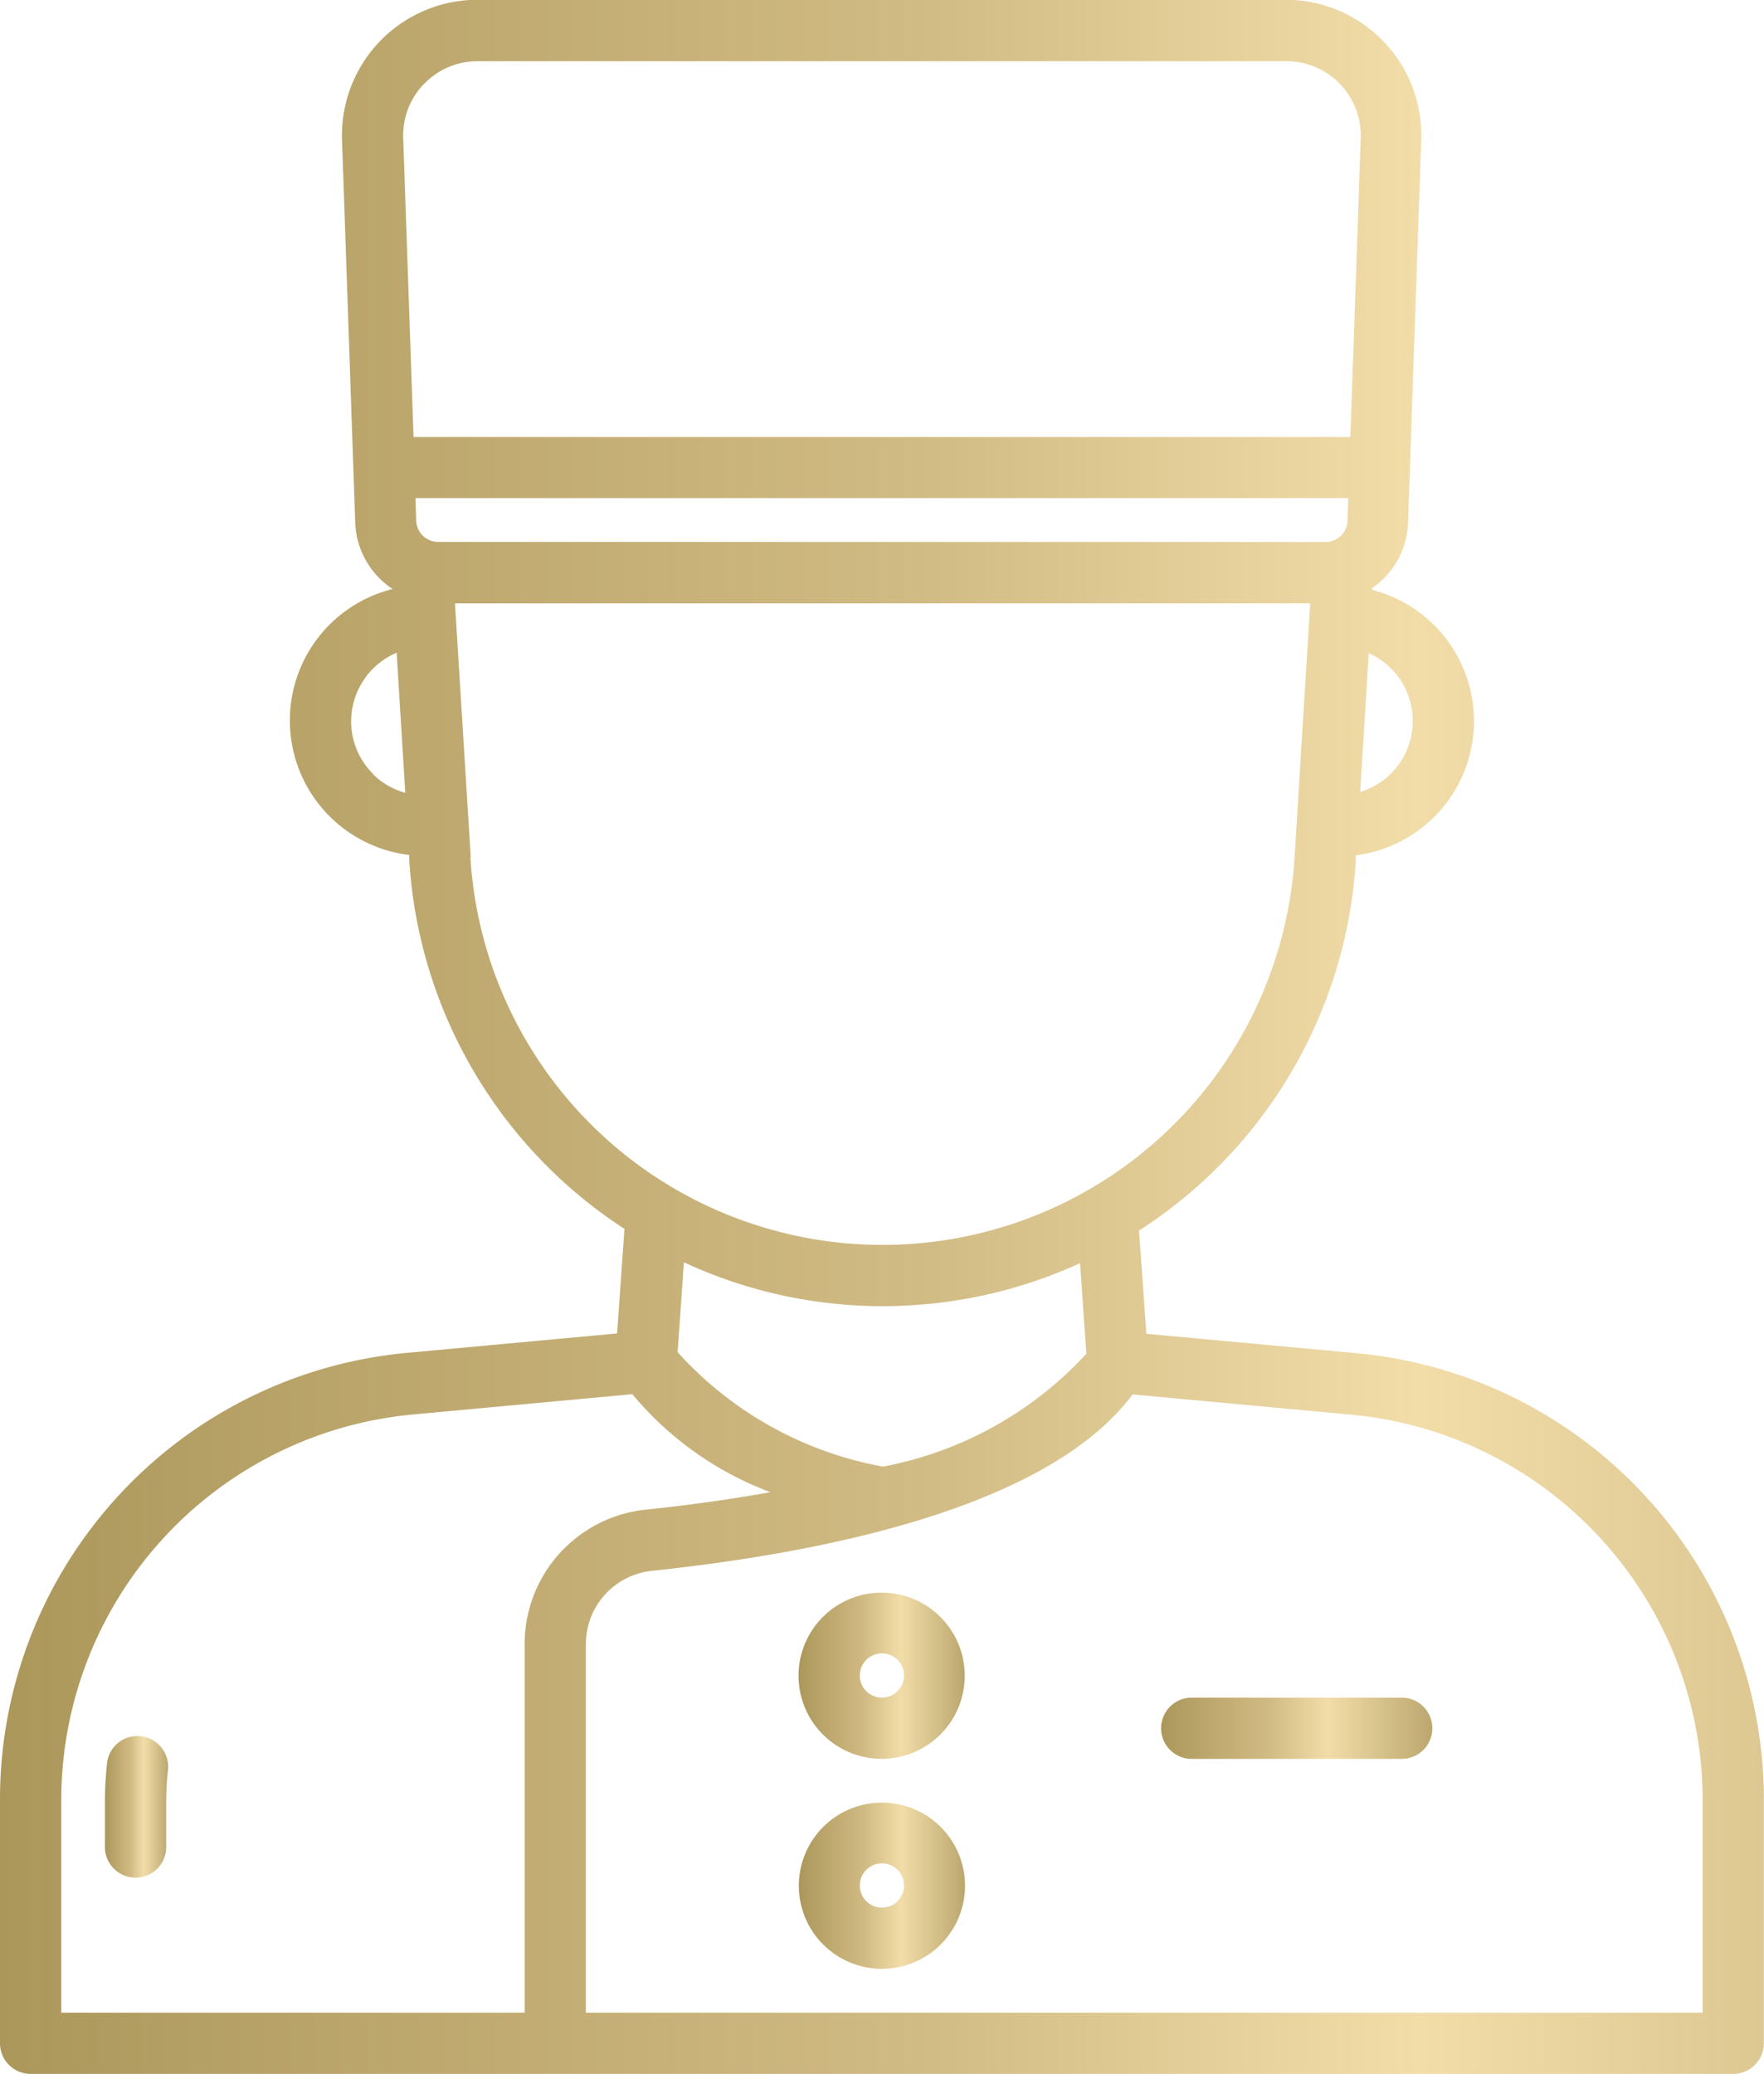 <svg id="concierge" xmlns="http://www.w3.org/2000/svg" xmlns:xlink="http://www.w3.org/1999/xlink" width="23.926" height="28.126" viewBox="0 0 23.926 28.126">
  <defs>
    <linearGradient id="linear-gradient" y1="0.5" x2="1" y2="0.5" gradientUnits="objectBoundingBox">
      <stop offset="0" stop-color="#ac975b"/>
      <stop offset="0.399" stop-color="#d1bb84"/>
      <stop offset="0.616" stop-color="#f2dda9"/>
      <stop offset="1" stop-color="#bba76e"/>
    </linearGradient>
  </defs>
  <path id="Path_777" data-name="Path 777" d="M31.976,23.1l-2.827-.261-.1-1.4a6.422,6.422,0,0,0,2.94-5.015l0-.074a1.836,1.836,0,0,0,.222-3.6v-.024a1.122,1.122,0,0,0,.487-.888l.179-5.191a1.839,1.839,0,0,0-1.838-1.9H20.077a1.839,1.839,0,0,0-1.838,1.9l.179,5.191a1.124,1.124,0,0,0,.508.9,1.837,1.837,0,0,0,.225,3.607l0,.071a6.431,6.431,0,0,0,2.919,5l-.1,1.418-2.827.261A6.082,6.082,0,0,0,13.6,29.188v3.273a.415.415,0,0,0,.415.415H37.109a.415.415,0,0,0,.415-.415V29.188A6.082,6.082,0,0,0,31.976,23.1Zm-12.431-11a.3.3,0,0,1-.3-.286l-.01-.309H31.887l-.01.309a.3.3,0,0,1-.3.287Zm13.216,2.43a1,1,0,0,1-.712.96l.116-1.881A1,1,0,0,1,32.761,14.531ZM19.352,5.889a1,1,0,0,1,.726-.309h10.97a1.008,1.008,0,0,1,1.008,1.044l-.14,4.053H19.209l-.14-4.053a1,1,0,0,1,.282-.736Zm-.694,9.354a.994.994,0,0,1-.295-.712,1.011,1.011,0,0,1,.617-.929l.117,1.9a.99.99,0,0,1-.439-.254Zm1.327,1.133-.214-3.443h11.6l-.212,3.443a5.6,5.6,0,0,1-11.179,0Zm5.587,6.088a6.422,6.422,0,0,0,2.677-.583l.086,1.228a5.007,5.007,0,0,1-2.758,1.531,4.937,4.937,0,0,1-2.786-1.552l.085-1.219a6.387,6.387,0,0,0,2.7.595ZM14.431,29.188a5.255,5.255,0,0,1,4.794-5.257l2.952-.273a4.47,4.47,0,0,0,1.873,1.329q-.79.142-1.692.237a1.832,1.832,0,0,0-1.642,1.828v4.994H14.431Zm22.263,2.858H21.546V27.053a1,1,0,0,1,.9-1c2.382-.251,5.383-.872,6.516-2.392l2.938.272a5.255,5.255,0,0,1,4.794,5.257Z" transform="translate(-13.6 -4.75)" fill="url(#linear-gradient)"/>
  <path id="Path_778" data-name="Path 778" d="M20.086,103.951a.412.412,0,0,0-.458.368,4.843,4.843,0,0,0-.029.522v.612a.415.415,0,1,0,.831,0v-.612a4.031,4.031,0,0,1,.024-.433A.415.415,0,0,0,20.086,103.951Z" transform="translate(-18.176 -80.404)" fill="url(#linear-gradient)"/>
  <path id="Path_779" data-name="Path 779" d="M83.219,101.75H80.37a.415.415,0,0,0,0,.831h2.848a.415.415,0,0,0,0-.831Z" transform="translate(-64.206 -78.727)" fill="url(#linear-gradient)"/>
  <path id="Path_780" data-name="Path 780" d="M60.377,95.75A1.127,1.127,0,1,0,61.5,96.877,1.127,1.127,0,0,0,60.377,95.75Zm0,1.424a.3.3,0,1,1,.3-.3A.3.3,0,0,1,60.377,97.174Z" transform="translate(-48.415 -74.151)" fill="url(#linear-gradient)"/>
  <path id="Path_781" data-name="Path 781" d="M60.377,107.75a1.127,1.127,0,1,0,1.127,1.127,1.127,1.127,0,0,0-1.127-1.127Zm0,1.424a.3.3,0,1,1,.3-.3A.3.3,0,0,1,60.377,109.174Z" transform="translate(-48.415 -83.303)" fill="url(#linear-gradient)"/>
</svg>
